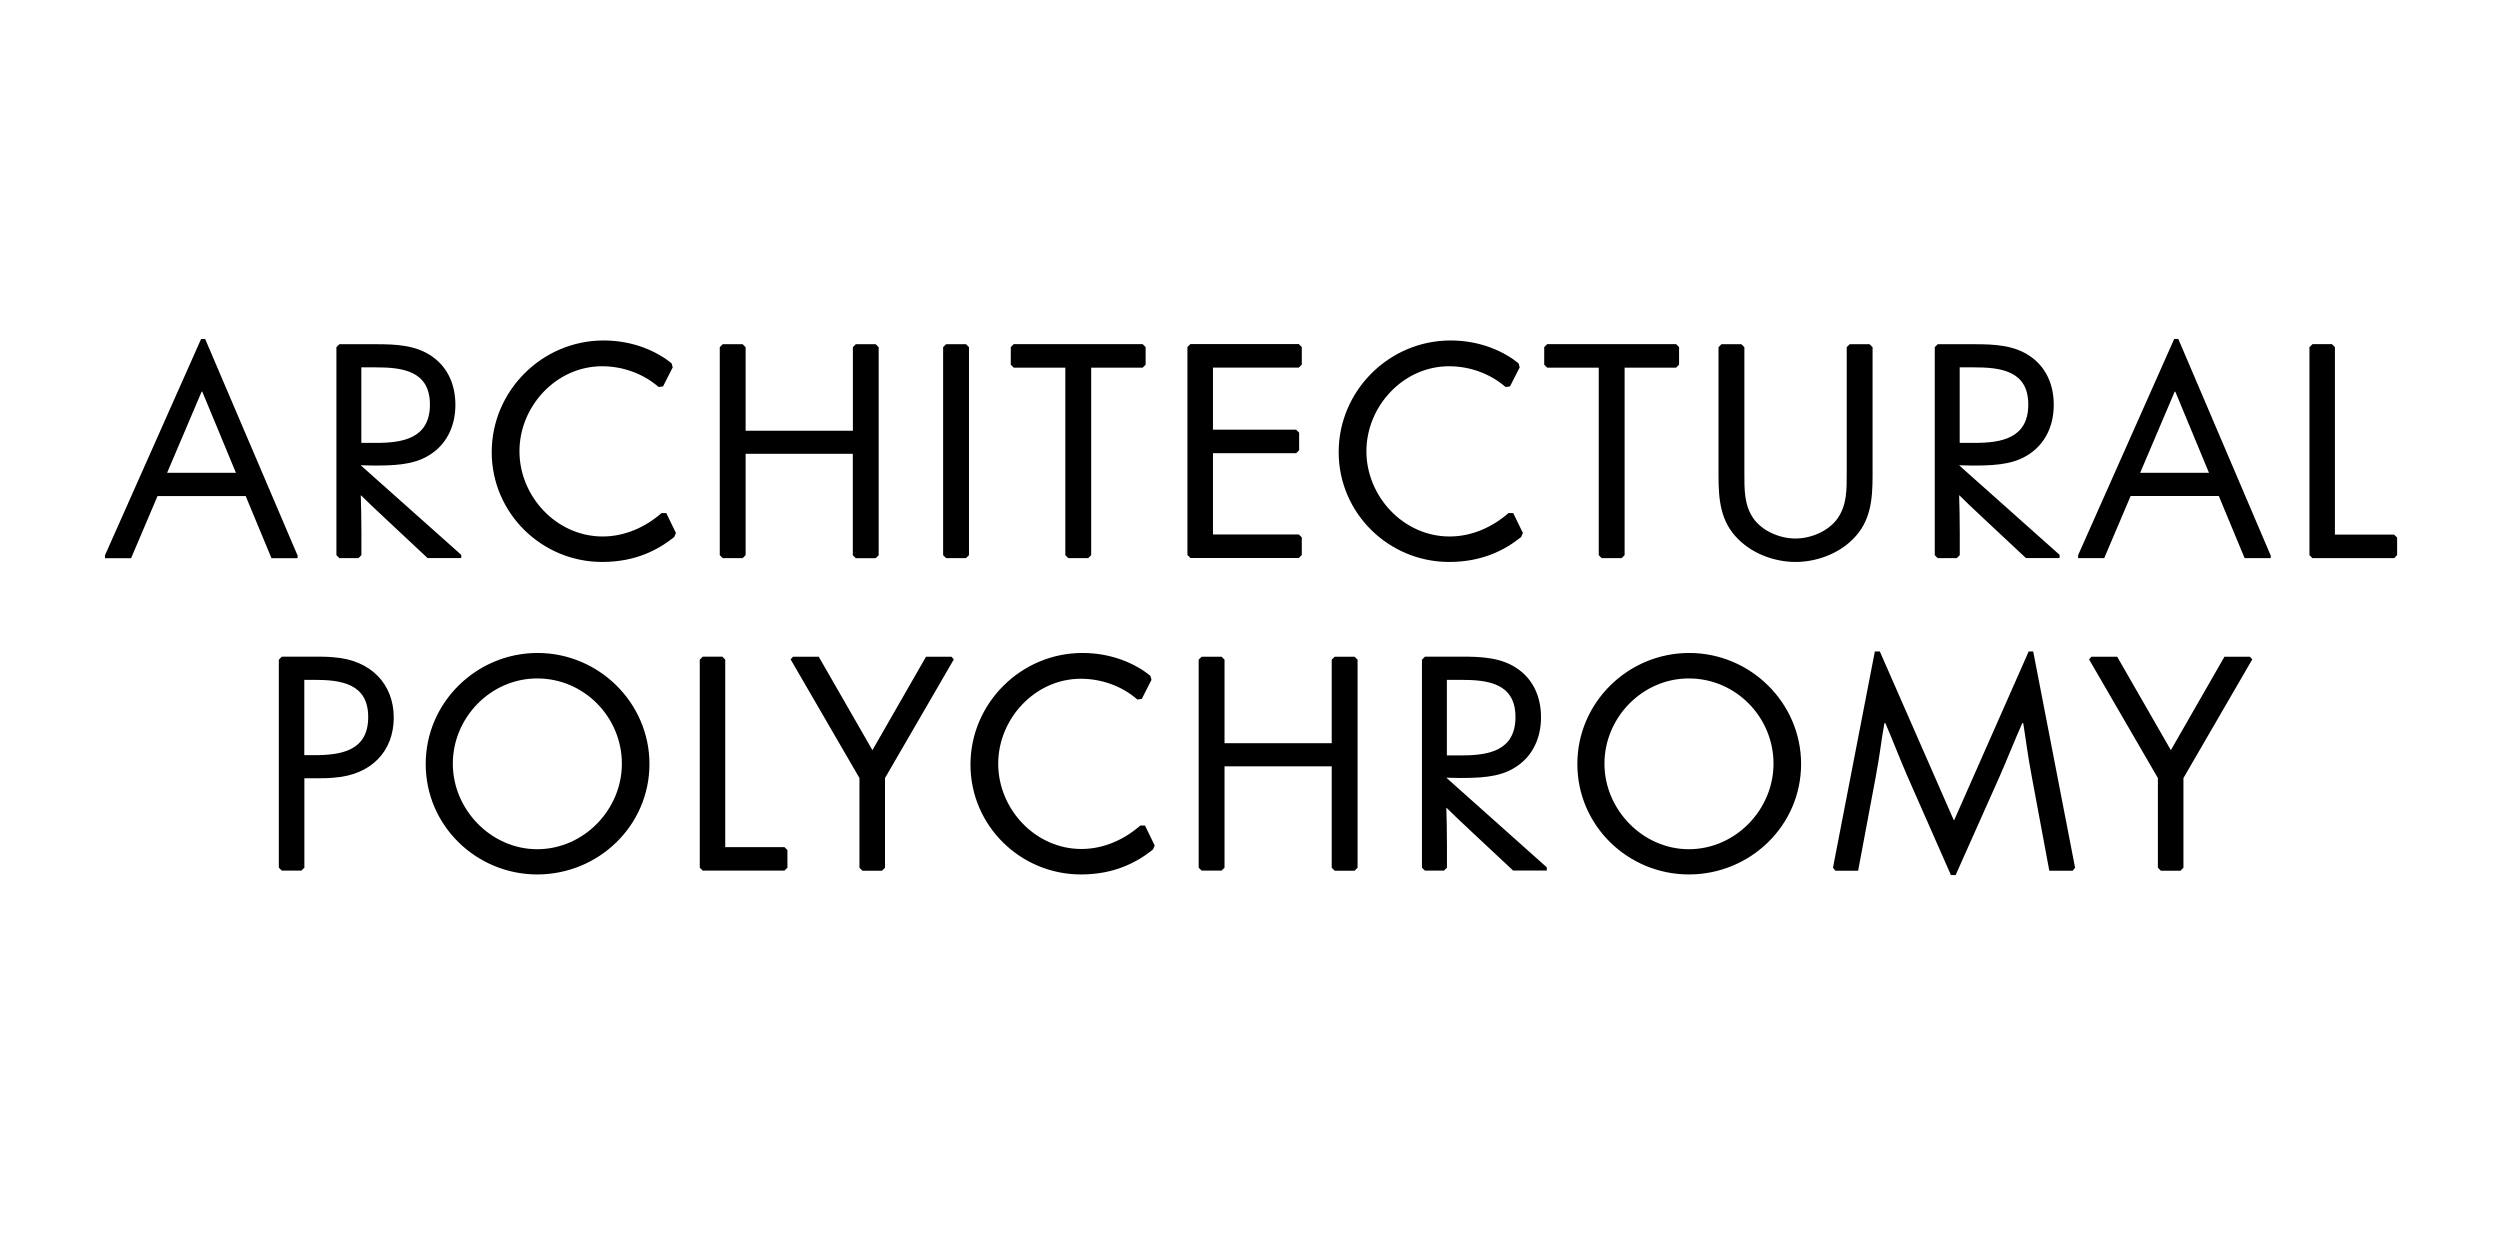 <?xml version="1.0" encoding="UTF-8"?>
<svg enable-background="new 0 0 3200 1600" version="1.1" viewBox="0 0 3200 1600" xml:space="preserve" xmlns="http://www.w3.org/2000/svg">

	<path d="m2762.1 995.9v114.8l3.8 3.8h25.1l3.8-3.8v-114.8l88.1-151.9-3-3.4h-32.6l-68.6 119.6-68.7-119.6h-33l-3 3.4 88.1 151.9zm-165.4-162-95.2 215.6h-0.8l-94.5-215.6h-6.4l-53.6 276.8 3 3.8h29.2l22.5-120c6-31.9 7.1-47.6 11.2-69h1.1c8.2 18.8 18.4 45.4 28.5 68.6l55.5 126h6l56.2-126c11.2-25.5 19.1-46.1 29.2-68.6h1.1c3.4 20.6 5.2 37.9 10.9 68.2l22.5 120.8h30l3-3.8-53.6-276.8h-5.8zm-326.6 143.6c0 58.9-48.8 109.5-108.4 109.5-58.9 0-108-50.6-108-109.5s48.4-109.1 108-109.1c60.4 0 108.4 49.8 108.4 109.1m35.3 0.4c0-78.4-64.9-142.1-143.2-142.1s-143.2 63.4-143.2 142.1c0 79.1 64.9 141.4 142.9 141.4 78.2-0.1 143.5-62.3 143.5-141.4m-453.4-107.7h18c34.1 0 69.8 4.1 69.8 47.6s-34.9 49.1-69 49.1h-18.8v-96.7zm-31.9-25.8v266.2l3.8 3.8h24.4l3.8-3.8v-28.5c0-15.8-0.4-37.9-0.8-48h0.4c6 6 17.6 17.2 32.6 31.1l52.5 49.1h43.1v-4.1l-128.2-114.4v-0.4c2.6 0 9.4 0.4 16.5 0.4h3c33 0 54.8-3 73.5-17.2 18-13.5 27.8-35.2 27.8-60.4 0-25.5-9.4-46.9-28.1-60.8-21.4-16.1-48.8-16.9-73.9-16.9h-46.5l-3.9 3.9zm-115.5 0v106.9h-137.2v-106.9l-3.8-3.8h-25.5l-3.8 3.8v266.2l3.8 3.8h25.5l3.8-3.8v-129.7h137.2v129.8l3.8 3.8h25.5l3.8-3.8v-266.3l-3.8-3.8h-25.5l-3.8 3.8zm-232.1 20.6c-18-14.6-48-29.2-87-29.2-78.8 0-143.3 64.5-143.3 142.9 0 78 63.8 140.6 141.4 140.6 43.5 0 72.4-16.1 92.2-31.9l2.2-5.2-12.4-25.5h-6c-20.6 18-46.9 30-75.4 30-59.3 0-106.5-51.4-106.5-109.1 0-57.4 46.9-108.8 105.8-108.8 25.9 0 52.1 9 72.4 26.6l5.6-0.8 12.4-24.4-1.4-5.2zm-372.4 130.9v114.8l3.8 3.8h25.1l3.8-3.8v-114.8l88.1-151.9-3-3.4h-32.6l-68.6 119.6-68.7-119.6h-33l-3 3.4 88.1 151.9zm-200.6-155.3-3.8 3.8v266.2l3.8 3.8h104.6l3.8-3.8v-22.5l-3.8-3.8h-75.8v-240l-3.8-3.8h-25zm-103.5 136.9c0 58.9-48.8 109.5-108.4 109.5-58.9 0-108-50.6-108-109.5s48.4-109.1 108-109.1c60.4 0 108.4 49.8 108.4 109.1m35.3 0.4c0-78.4-64.9-142.1-143.2-142.1s-143.2 63.4-143.2 142.1c0 79.1 64.9 141.4 142.9 141.4 78.2-0.1 143.5-62.3 143.5-141.4m-441.8-11.3v-96.4h12c34.1 0 69.8 4.1 69.8 47.6s-34.9 48.8-69 48.8h-12.8zm-32.6-122.2v266.2l3.8 3.8h25.1l3.8-3.8v-114.4h13.9c8.2 0 15.8 0 24-0.8 48-3.4 76.5-34.1 76.5-76.9s-29.2-73.9-77.2-77.2c-8.2-0.8-15.8-0.8-24-0.8h-42l-3.9 3.9z"/>
	<path d="m2959.9 440.6-3.8 3.8v266.2l3.8 3.8h104.6l3.8-3.8v-22.5l-3.8-3.8h-75.8v-240l-3.8-3.8h-25zm-132.4 164.6h-88.1l44.2-103.9h0.8l43.1 103.9zm78.8 105.4-118.1-276.8h-5.2l-123 276.8v3.8h33.4l33.8-79.5h112.9l33 79.5h33.4v-3.8zm-397.9-240.4h18c34.1 0 69.8 4.1 69.8 47.6s-34.9 49.1-69 49.1h-18.8v-96.7zm-31.9-25.8v266.2l3.8 3.8h24.4l3.8-3.8v-28.5c0-15.8-0.4-37.9-0.8-48h0.4c6 6 17.6 17.2 32.6 31.1l52.5 49.1h43.1v-4.1l-128.3-114.3v-0.4c2.6 0 9.4 0.4 16.5 0.4h3c33 0 54.8-3 73.5-17.2 18-13.5 27.8-35.2 27.8-60.4 0-25.5-9.4-46.9-28.1-60.8-21.4-16.1-48.8-16.9-73.9-16.9h-46.5l-3.8 3.8zm-243.7 161.6v-161.6l-3.8-3.8h-25.5l-3.8 3.8v164.2c0 30.4 2.2 59.2 25.5 81.8 18.8 18.8 46.9 28.9 73.1 28.9s54.4-10.1 73.1-28.9c23.2-22.5 25.5-51.4 25.5-81.8v-164.2l-3.8-3.8h-25.5l-3.8 3.8v161.6c0 20.2 0.4 40.1-11.6 57.4-11.6 16.5-34.1 25.9-54 25.9s-42.4-9.4-54-25.9c-11.8-17.3-11.4-37.2-11.4-57.4m-87.4-135.4 3.8-3.8v-22.5l-3.8-3.8h-165l-3.8 3.8v22.5l3.8 3.8h66v240l3.8 3.8h25.5l3.8-3.8v-240h65.9zm-201.7-5.6c-18-14.6-48-29.2-87-29.2-78.8 0-143.2 64.5-143.2 142.9 0 78 63.8 140.6 141.4 140.6 43.5 0 72.4-16.1 92.2-31.9l2.2-5.2-12.4-25.5h-6c-20.6 18-46.9 30-75.4 30-59.2 0-106.5-51.4-106.5-109.1 0-57.4 46.9-108.8 105.8-108.8 25.9 0 52.1 9 72.4 26.6l5.6-0.8 12.4-24.4-1.5-5.2zm-391.1 115.1h106.5l3.8-3.8v-22.5l-3.8-3.8h-106.5v-79.5h109.9l3.8-3.8v-22.5l-3.8-3.8h-138.8l-3.8 3.8v266.2l3.8 3.8h138.8l3.8-3.8v-22.5l-3.8-3.8h-109.9v-104zm-90-109.5 3.8-3.8v-22.5l-3.8-3.8h-165l-3.8 3.8v22.5l3.8 3.8h66v240l3.8 3.8h25.5l3.8-3.8v-240h65.9zm-255.4-26.2v266.2l3.8 3.8h25.5l3.8-3.8v-266.2l-3.8-3.8h-25.5l-3.8 3.8zm-115.5 0v106.9h-137.3v-106.9l-3.8-3.8h-25.5l-3.8 3.8v266.2l3.8 3.8h25.5l3.8-3.8v-129.7h137.2v129.8l3.8 3.8h25.5l3.8-3.8v-266.3l-3.8-3.8h-25.5l-3.7 3.8zm-232.1 20.6c-18-14.6-48-29.2-87-29.2-78.8 0-143.2 64.5-143.2 142.9 0 78 63.8 140.6 141.4 140.6 43.5 0 72.4-16.1 92.2-31.9l2.2-5.2-12.4-25.5h-6c-20.6 18-46.9 30-75.4 30-59.2 0-106.5-51.4-106.5-109.1 0-57.4 46.9-108.8 105.8-108.8 25.9 0 52.1 9 72.4 26.6l5.6-0.8 12.4-24.4-1.5-5.2zm-397.1 5.2h18c34.1 0 69.8 4.1 69.8 47.6s-34.9 49.1-69 49.1h-18.8v-96.7zm-31.9-25.8v266.2l3.8 3.8h24.4l3.8-3.8v-28.5c0-15.8-0.4-37.9-0.8-48h0.4c6 6 17.6 17.2 32.6 31.1l52.5 49.1h43.1v-4.1l-128.3-114.3v-0.4c2.6 0 9.4 0.4 16.5 0.4h3c33 0 54.8-3 73.5-17.2 18-13.5 27.8-35.2 27.8-60.4 0-25.5-9.4-46.9-28.1-60.8-21.4-16.1-48.8-16.9-73.9-16.9h-46.5l-3.8 3.8zm-128.6 160.8h-88.1l44.2-103.9h0.8l43.1 103.9zm78.7 105.4-118.1-276.7h-5.2l-123 276.8v3.8h33.4l33.8-79.5h112.9l33 79.5h33.4v-3.9z"/>

</svg>
